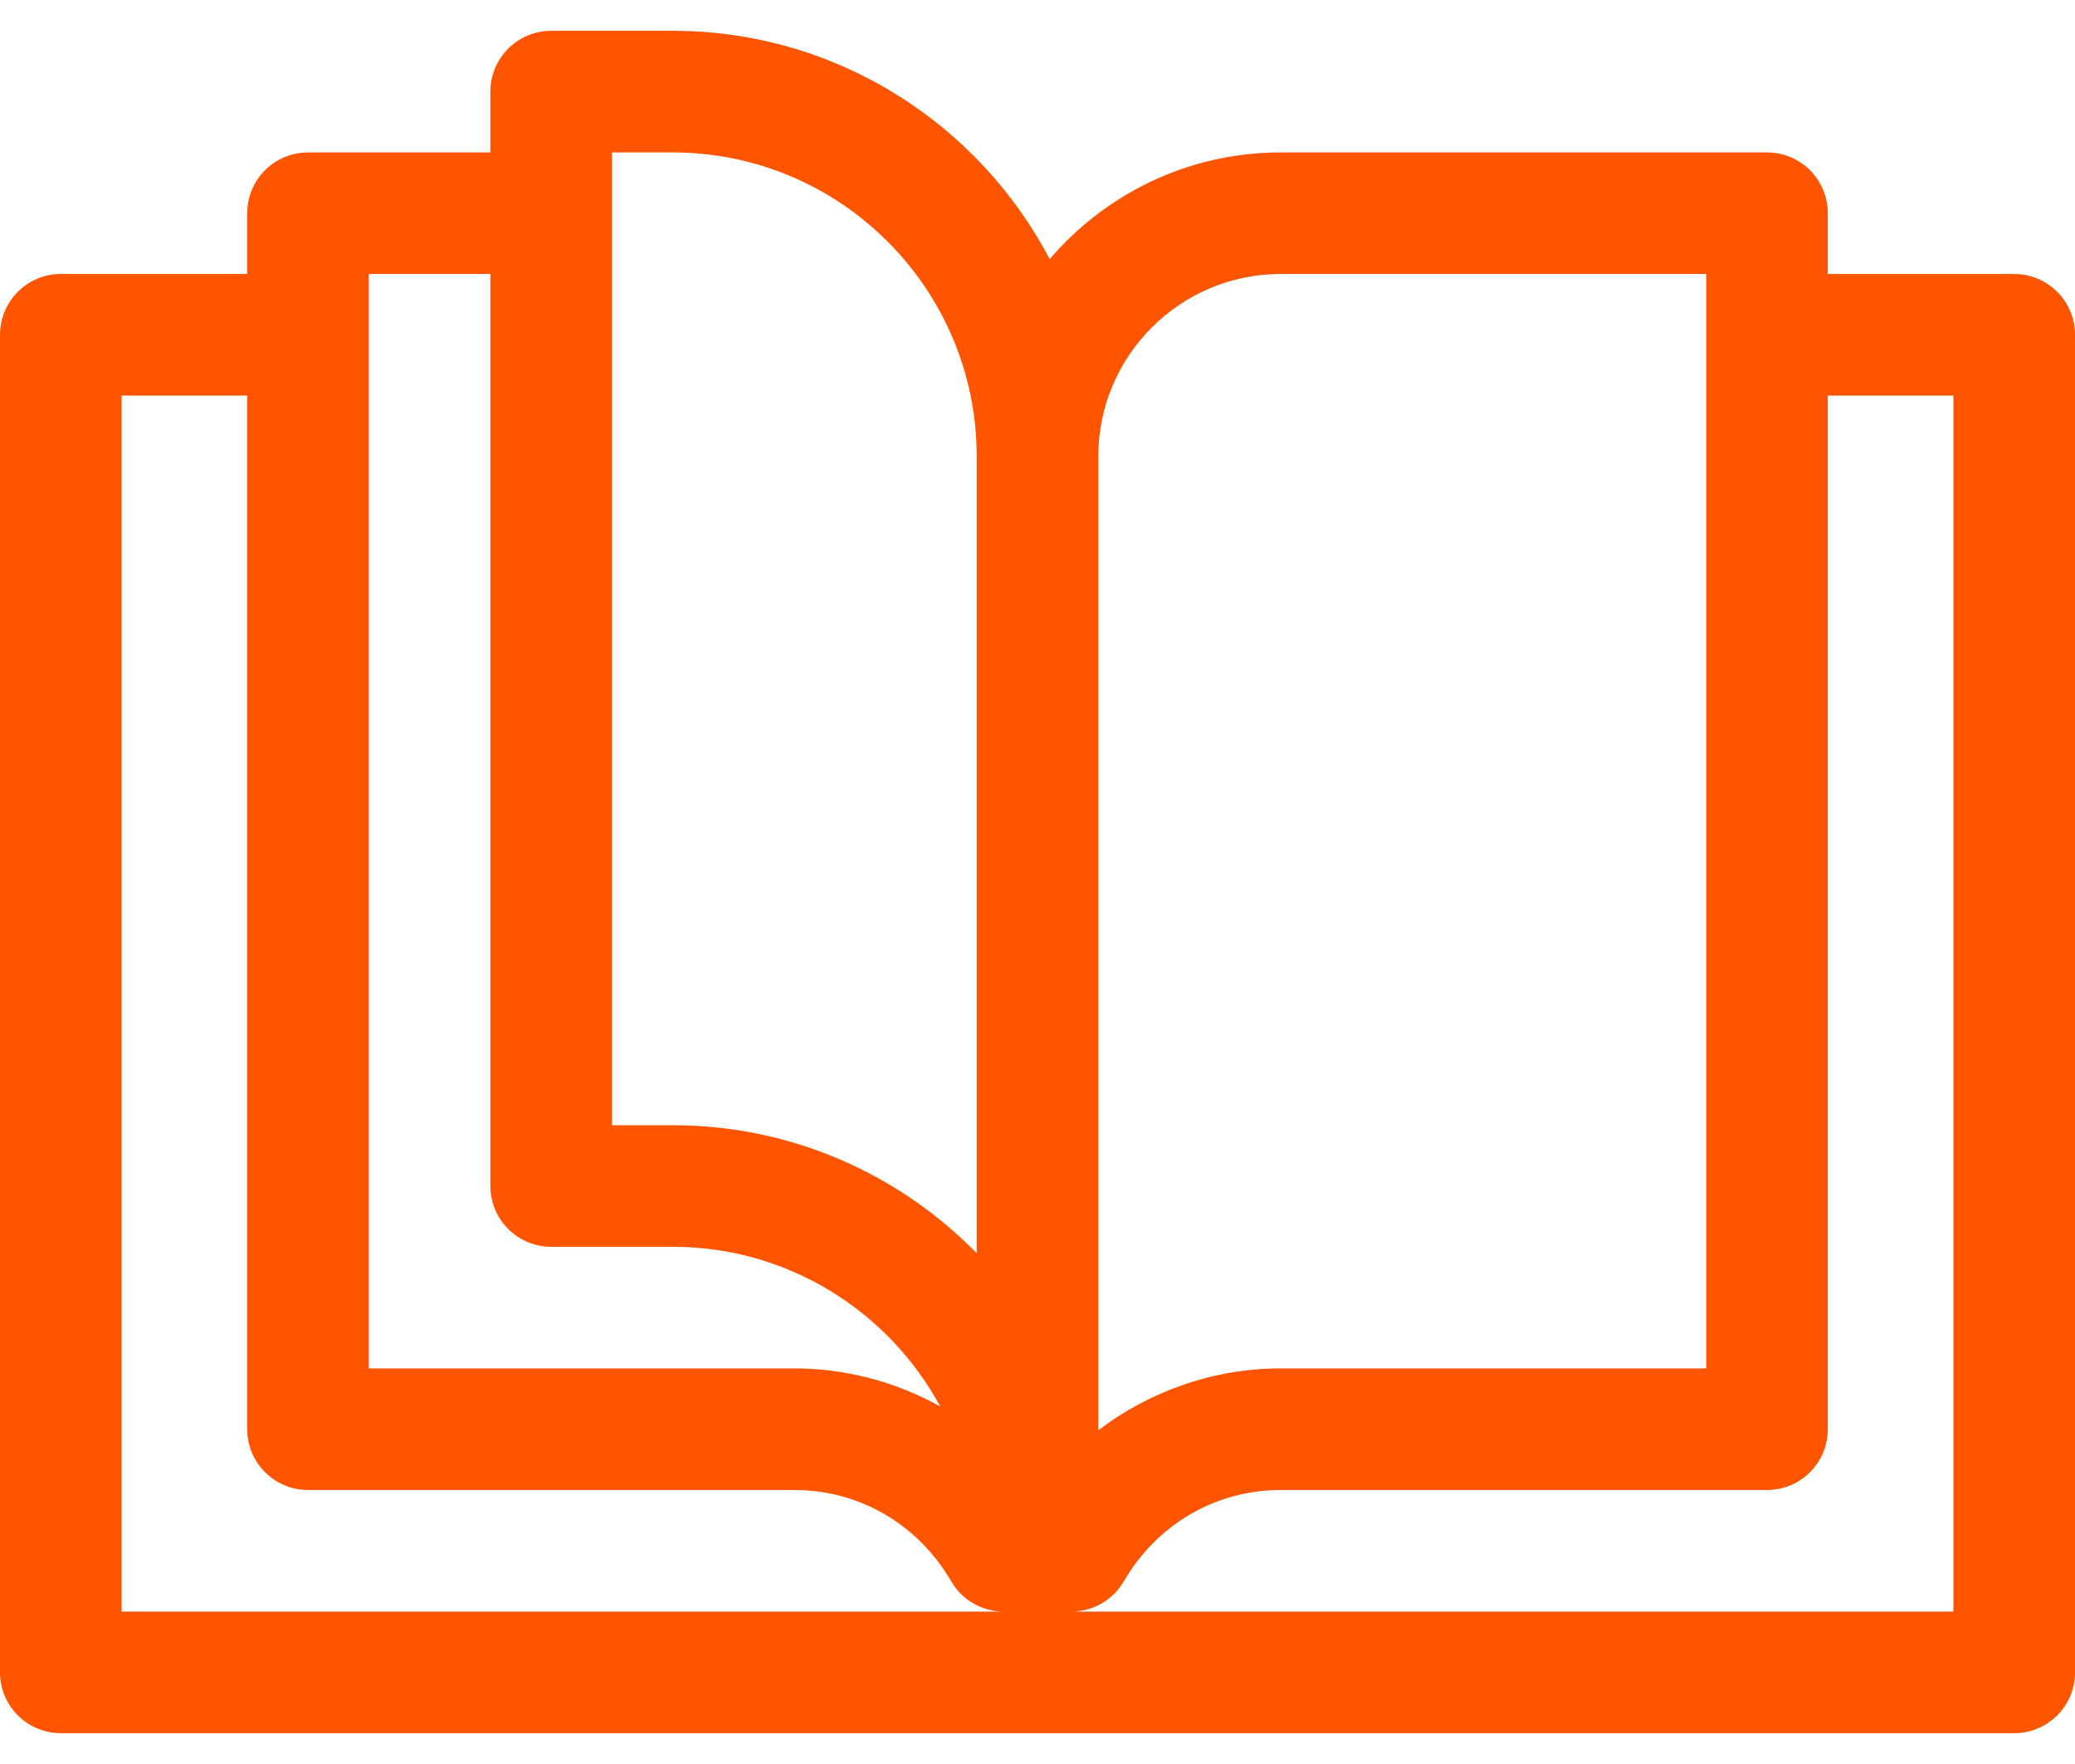 <svg width="40" height="34" viewBox="0 0 40 34" fill="none" xmlns="http://www.w3.org/2000/svg">
<path d="M38.828 5.281H35.234V4.109C35.234 3.462 34.71 2.938 34.062 2.938H24.688C22.907 2.938 21.311 3.737 20.235 4.994C18.862 2.381 16.12 0.594 12.969 0.594H10.625C9.978 0.594 9.453 1.118 9.453 1.766V2.938H5.938C5.29 2.938 4.766 3.462 4.766 4.109V5.281H1.172C0.525 5.281 0 5.806 0 6.453V32.234C0 32.882 0.525 33.406 1.172 33.406H38.828C39.475 33.406 40 32.882 40 32.234V6.453C40 5.806 39.475 5.281 38.828 5.281ZM24.688 5.281H32.891V26.375H24.688C23.405 26.375 22.173 26.807 21.172 27.567V8.797C21.172 6.858 22.749 5.281 24.688 5.281ZM11.797 2.938H12.969C16.2 2.938 18.828 5.566 18.828 8.797V24.155C17.338 22.633 15.262 21.688 12.969 21.688H11.797V2.938ZM7.109 5.281H9.453V22.859C9.453 23.507 9.978 24.031 10.625 24.031H12.969C15.194 24.031 17.133 25.278 18.125 27.109C17.274 26.636 16.308 26.375 15.312 26.375H7.109V5.281ZM2.344 31.062V7.625H4.766V27.547C4.766 28.194 5.29 28.719 5.938 28.719H15.312C16.564 28.719 17.695 29.377 18.337 30.48C18.547 30.841 18.933 31.062 19.35 31.062H2.344ZM37.656 31.062H20.65C21.067 31.062 21.453 30.841 21.663 30.48C22.305 29.377 23.436 28.719 24.688 28.719H34.062C34.71 28.719 35.234 28.194 35.234 27.547V7.625H37.656V31.062Z" fill="#FF5400"/>
</svg>
